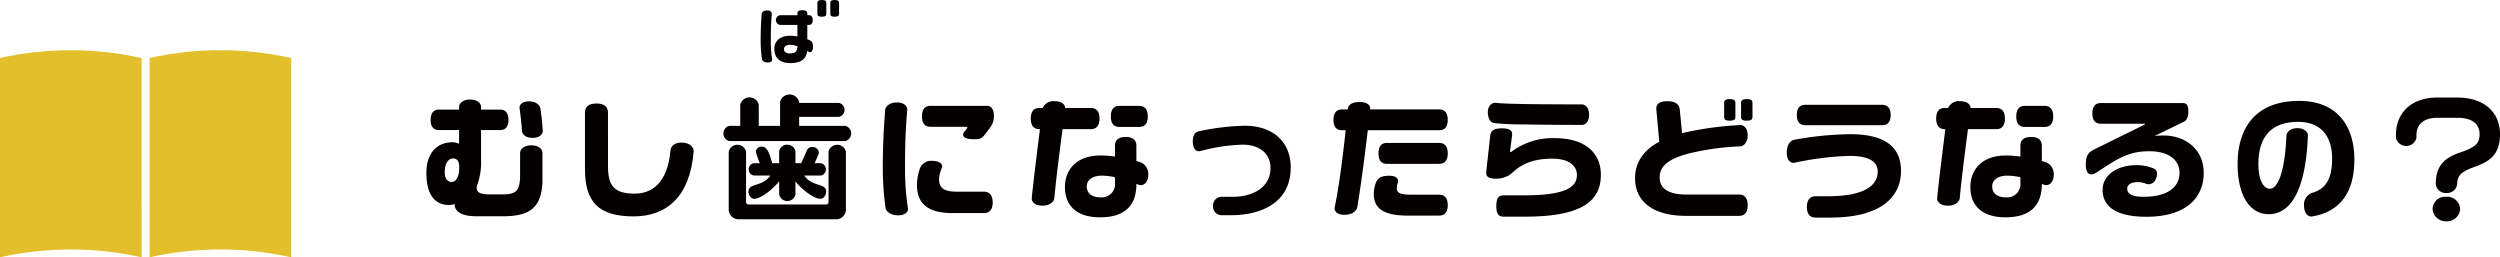 <svg id="レイヤー_1" data-name="レイヤー 1" xmlns="http://www.w3.org/2000/svg" viewBox="0 0 491.043 50.542"><path d="M98.831,52.466H93.579c-3.172,0-4.29-1.066-4.29-2.391a3.931,3.931,0,0,1-1.118.181c-2.47,0-4.42-1.69-4.42-6.292,0-3.692,1.872-6.032,5.174-6.032a3.382,3.382,0,0,1,1.248.286V35.54H86.2c-.885,0-1.613-.5-1.613-2s.728-2.029,1.613-2.029h3.977v-.494c0-.832.858-1.481,2.158-1.481s2.159.649,2.159,1.481v.494h3.744c.883,0,1.637.521,1.637,2.029s-.754,2-1.637,2H94.49v5.9a12.826,12.826,0,0,1-.833,5.1c-.156,1.091.338,1.637,2.653,1.637h2.157c2.86,0,3.692-.52,3.692-3.926V40.039c0-.832.884-1.508,2.21-1.508,1.3,0,2.185.676,2.185,1.508v5.1C106.554,50.828,104.006,52.466,98.831,52.466Zm-8.632-9.8c0-.988-.468-1.56-1.169-1.56-.989,0-1.665.962-1.665,2.7,0,1.4.625,1.924,1.378,1.924.806,0,1.456-1.066,1.456-2.652Zm14.405-5.59c-1.534,0-2.054-.884-2.08-1.352-.078-1.482-.286-3.12-.468-4.473-.078-.494.311-1.351,1.846-1.351,1.507,0,2.158.857,2.236,1.351a43.857,43.857,0,0,1,.468,4.473c.026.465-.468,1.349-2,1.349Z" transform="translate(-0.003 -9.989)" style="fill:#040000"/><path d="M124.467,52.492c-7.046,0-9.568-2.939-9.568-9.335V32.107c0-.988.546-1.794,2.261-1.794,1.691,0,2.263.806,2.263,1.794V42.666c0,3.953,1.326,5.356,5.278,5.356,3.224,0,6.422-1.976,7-8.5.078-.78.727-1.534,2.158-1.534,1.924,0,2.443,1.222,2.391,1.716C135.543,48.666,130.889,52.492,124.467,52.492Z" transform="translate(-0.003 -9.989)" style="fill:#040000"/><path d="M166.021,37.7H143.265a1.54,1.54,0,0,1,0-2.99H145.4V30.573a1.865,1.865,0,0,1,3.639,0v4.134h4.184v-4.68a1.923,1.923,0,0,1,3.744,0v.181h7.856a1.408,1.408,0,0,1,0,2.731h-7.853v1.768h9.053a1.54,1.54,0,0,1,0,2.99ZM164.2,53.063H145.085a1.93,1.93,0,0,1-1.95-1.91V39.75a1.757,1.757,0,0,1,3.406,0v9.933a.465.465,0,0,0,.462.468h15.3a.461.461,0,0,0,.442-.468V39.75a1.757,1.757,0,0,1,3.406,0V51.114a1.93,1.93,0,0,1-1.908,1.952H164.2Zm-3.068-4.029c-1.456,0-4.082-2.288-4.888-3.433v2.626a1.649,1.649,0,0,1-3.2,0V45.575c-.8,1.144-3.431,3.459-4.887,3.459-.7,0-1.145-.781-1.145-1.4,0-1.768,2.7-.858,4.316-3.172h-3.308a1.24,1.24,0,0,1,0-2.417h1.221a19.413,19.413,0,0,1-.78-2.237,1.094,1.094,0,0,1,1.166-1.017l.034,0c1.275,0,1.664,2.209,2.029,3.251h1.351V39.652a1.649,1.649,0,0,1,3.2,0v2.393h1.118l1.2-2.653a1.078,1.078,0,0,1,.988-.52,1.218,1.218,0,0,1,1.3,1.092.932.932,0,0,1-.052.286l-.78,1.8h1.248a1.24,1.24,0,0,1,0,2.417h-3.3c1.639,2.34,4.317,1.4,4.317,3.172-.009.614-.451,1.395-1.153,1.395Z" transform="translate(-0.003 -9.989)" style="fill:#040000"/><path d="M176.415,52.284c-1.638,0-2.392-.911-2.47-1.4a58.662,58.662,0,0,1-.546-8.164c0-3.328.13-6.786.468-11.154.026-.469.676-1.456,2.314-1.456s2.08.987,2.028,1.456c-.39,4.315-.442,7.41-.442,11.778a49.694,49.694,0,0,0,.572,7.54C178.421,51.373,178.053,52.284,176.415,52.284Zm16.849-.443h-6.189c-4.965,0-6.967-1.975-6.967-5.538a9.982,9.982,0,0,1,.623-3.328,2.335,2.335,0,0,1,2.314-1.4c1.846,0,2.185.91,1.977,1.352a6.428,6.428,0,0,0-.573,2.262c0,1.716.989,2.444,3.407,2.444h5.408c.935,0,1.716.546,1.716,2.132C194.98,51.322,194.2,51.841,193.264,51.841Zm1.326-16.952-.807,1.092c-.883,1.2-1.118,1.351-2.574,1.351-2.158,0-2.288-.857-1.794-1.481l.494-.624c.157-.183.079-.338-.156-.338h-7.019c-.911,0-1.639-.494-1.639-2.055,0-1.534.728-2.053,1.639-2.053h11.232c.7,0,1.248.727,1.248,1.794a3.571,3.571,0,0,1-.624,2.314Z" transform="translate(-0.003 -9.989)" style="fill:#040000"/><path d="M214.271,35.357h-5.564c-.6,4.576-1.274,9.8-1.612,13.546-.052.547-.677,1.482-2.341,1.482-1.689,0-2.157-.935-2.1-1.482.389-3.8,1.04-9,1.612-13.546h-.13c-.936,0-1.664-.521-1.664-2.08s.728-2.08,1.664-2.08h.676a2.3,2.3,0,0,1,2.391-1.326c1.509,0,2,.78,2.029,1.326h5.044c.936,0,1.69.519,1.69,2.08S215.207,35.357,214.271,35.357Zm9.308,10.894c-.13-.051-.234-.1-.364-.156,0,4.187-2.184,6.578-7.15,6.578-4.42,0-6.89-2.132-6.89-5.954,0-3.224,2.106-6.188,6.968-6.188a21.552,21.552,0,0,1,2.86.208V38.607c0-.962.521-1.716,2.107-1.716,1.559,0,2.1.754,2.1,1.716V41.6c.286.1.546.182.807.26a2.471,2.471,0,0,1,1.533,2.418c0,1.716-1.112,2.341-1.971,1.976ZM219,44.8a12.487,12.487,0,0,0-2.548-.312c-1.716,0-2.99.728-2.99,2.133,0,1.117.754,2.132,2.7,2.132a2.606,2.606,0,0,0,2.845-2.343,2.641,2.641,0,0,0-.011-.6Zm4.758-9.88h-3.9c-.937,0-1.664-.5-1.664-2.054s.727-2.08,1.664-2.08h3.9c.937,0,1.69.519,1.69,2.08s-.753,2.054-1.69,2.054Z" transform="translate(-0.003 -9.989)" style="fill:#040000"/><path d="M241.831,52.257h-1.767A1.68,1.68,0,0,1,238.27,50.7a1.549,1.549,0,0,1,0-.236,1.7,1.7,0,0,1,1.573-1.818,1.629,1.629,0,0,1,.221,0h1.975c4.4,0,7.515-2.054,7.515-5.694,0-2.548-1.9-4.55-5.46-4.55a35.846,35.846,0,0,0-8.3,1.248c-.727.208-1.508-.286-1.508-1.9,0-1.377.6-1.872,1.3-2a47.832,47.832,0,0,1,8.866-1.066c5.591,0,9.074,3.172,9.074,8.191C253.531,49.891,247.577,52.257,241.831,52.257Z" transform="translate(-0.003 -9.989)" style="fill:#040000"/><path d="M282.7,35.566h-14.04c-.728,6.188-1.456,11.57-2.08,15.184-.078.5-.806,1.43-2.5,1.43s-2.028-.935-1.925-1.43c.755-3.614,1.509-9.022,2.159-15.184h-.754c-.911,0-1.638-.494-1.638-2.028s.727-2.054,1.638-2.054h1.17v-.053c.026-.676.624-1.4,2.314-1.4,1.716,0,2.132.78,2.08,1.351v.1H282.7c.911,0,1.664.519,1.664,2.054S283.614,35.566,282.7,35.566Zm-.025,16.77H276.49c-4.5,0-6.657-1.248-6.657-4.29a6.312,6.312,0,0,1,.365-2.028c.389-1.17,1.221-1.508,2.729-1.508,1.431,0,1.847.728,1.639,1.378a3.242,3.242,0,0,0-.208,1.067c0,.832.494,1.273,2.834,1.273H282.7c.911,0,1.664.521,1.664,2.08,0,1.533-.753,2.027-1.689,2.027ZM282.7,42.17H272.4c-.91,0-1.638-.494-1.638-2.054,0-1.534.728-2.054,1.638-2.054h10.3c.911,0,1.664.52,1.664,2.054,0,1.559-.753,2.05-1.664,2.05Z" transform="translate(-0.003 -9.989)" style="fill:#040000"/><path d="M299.6,52.543h-4.29c-.937,0-1.405-.519-1.405-2.08s.468-2.106,1.405-2.106h4c8.58,0,10.426-1.741,10.426-4.056,0-1.482-1.248-3.146-4.81-3.146-3.718,0-6.059.988-8.034,2.912a4.764,4.764,0,0,1-3.017,1.015c-1.56,0-2.054-.443-1.949-1.378l.779-7.047c.105-.962.677-1.456,2.315-1.456s2.106.494,1.976,1.456l-.39,2.99c-.026.234.078.286.259.156a13.452,13.452,0,0,1,8.5-2.679c6.344,0,9.074,3.2,9.074,7.177C314.45,49.137,311.252,52.543,299.6,52.543Zm11.18-18.018c-3.692,0-9.178-.052-11.674-.1a54.027,54.027,0,0,1-5.617-.259c-.78-.1-1.248-.962-1.248-2.184s.832-1.872,1.586-1.8c1.223.156,2.964.183,5.2.234,2.367.052,7.853.079,11.753.079.468,0,1.352.519,1.352,2.028S311.252,34.525,310.784,34.525Z" transform="translate(-0.003 -9.989)" style="fill:#040000"/><path d="M341.594,52.387H331.167c-6.994,0-10.01-3.223-10.01-7.358,0-2.522,1.066-5.226,4.758-7.2l-.572-6.266c-.1-1.015.442-1.69,2.158-1.69s2.34.675,2.445,1.69l.441,4.6c.209-.052.391-.1.6-.157a64.487,64.487,0,0,1,10.894-1.455c.442-.026,1.4.442,1.4,2,0,1.586-.961,2.158-1.4,2.184a51.213,51.213,0,0,0-9.959,1.352c-4.628,1.17-5.928,2.756-5.928,4.758,0,2.418,2.08,3.355,5.3,3.355h10.3c.936,0,1.689.546,1.689,2.1S342.53,52.387,341.594,52.387Zm-1.846-18.694c-.832,0-1.092-.235-1.092-.729V30.208c0-.494.26-.753,1.092-.753s1.117.259,1.117.753v2.758C340.865,33.458,340.58,33.693,339.748,33.693Zm3.354,0c-.858,0-1.118-.235-1.118-.729V30.208c0-.494.26-.753,1.118-.753.832,0,1.118.259,1.118.753v2.758C344.221,33.458,343.934,33.693,343.1,33.693Z" transform="translate(-0.003 -9.989)" style="fill:#040000"/><path d="M359.481,52.725H356.6c-.937,0-1.69-.519-1.69-2.08s.753-2.105,1.69-2.105h2.34c8.5,0,9.881-2.887,9.881-4.836,0-1.717-1.275-3.095-5.591-3.095a59.747,59.747,0,0,0-10.79,1.352c-.521.1-1.483-.26-1.483-1.976,0-1.612.729-2.418,1.483-2.548a65.059,65.059,0,0,1,10.946-1.092c7.28,0,10.011,2.808,10.011,7.254C373.392,47.915,370.428,52.725,359.481,52.725Zm10.245-18.148H354.541c-.885,0-1.612-.5-1.612-2,0-1.483.727-2,1.612-2h15.185c.884,0,1.638.519,1.638,2C371.364,34.082,370.61,34.577,369.726,34.577Z" transform="translate(-0.003 -9.989)" style="fill:#040000"/><path d="M392.112,35.357h-5.565c-.6,4.576-1.273,9.8-1.611,13.546-.053.547-.676,1.482-2.34,1.482-1.69,0-2.158-.935-2.106-1.482.389-3.8,1.04-9,1.612-13.546h-.131c-.936,0-1.664-.521-1.664-2.08s.728-2.08,1.664-2.08h.677a2.3,2.3,0,0,1,2.391-1.326c1.508,0,2,.78,2.029,1.326h5.044c.936,0,1.69.519,1.69,2.08S393.048,35.357,392.112,35.357Zm9.308,10.894c-.13-.051-.234-.1-.364-.156,0,4.187-2.184,6.578-7.15,6.578-4.42,0-6.89-2.132-6.89-5.954,0-3.224,2.1-6.188,6.968-6.188a21.552,21.552,0,0,1,2.86.208V38.607c0-.962.52-1.716,2.106-1.716,1.56,0,2.106.754,2.106,1.716V41.6c.286.1.546.182.807.26a2.471,2.471,0,0,1,1.534,2.418c0,1.716-1.118,2.341-1.976,1.976ZM396.844,44.8a12.487,12.487,0,0,0-2.548-.312c-1.716,0-2.99.728-2.99,2.133,0,1.117.754,2.132,2.7,2.132a2.606,2.606,0,0,0,2.845-2.343,2.641,2.641,0,0,0-.011-.6Zm4.758-9.88h-3.9c-.936,0-1.664-.5-1.664-2.054s.728-2.08,1.664-2.08h3.9c.936,0,1.69.519,1.69,2.08s-.754,2.054-1.69,2.054Z" transform="translate(-0.003 -9.989)" style="fill:#040000"/><path d="M421.57,52.566c-5.747,0-8.58-1.9-8.58-5.3,0-2.782,2.7-4.836,6.629-4.836a8.589,8.589,0,0,1,3.51.7c.6.26.729,1.118.313,2.028a1.5,1.5,0,0,1-1.821.963,4.33,4.33,0,0,0-1.612-.365c-1.689,0-2.184.676-2.184,1.3,0,1.014,1.014,1.586,3.2,1.586,4.939,0,7.072-2.027,7.072-4.758,0-2.392-2.055-4.186-5.877-4.186-2.235,0-4.394.286-7.956,2.574l-2.548,1.638c-1.066.676-2.028.416-2.028-1.586,0-1.872.6-2.47,1.612-2.964l9.906-4.888c.208-.1.182-.183-.051-.183h-8.534c-.91,0-1.638-.494-1.638-2.028,0-1.508.728-2.027,1.638-2.027h16.12c.729,0,1.093.416,1.093,1.611,0,1.223-.338,1.8-.988,2.107l-5.643,2.73c.416-.052,1.405-.078,1.821-.078,3.952,0,7.826,2.47,7.826,7.358C432.854,48.748,429.474,52.566,421.57,52.566Z" transform="translate(-0.003 -9.989)" style="fill:#040000"/><path d="M454.07,52.517c-.5.078-1.509-.416-1.509-2.1a2.434,2.434,0,0,1,1.482-2.523c2.7-.7,4.03-2.678,4.03-6.734,0-4.16-1.95-7.229-6.708-7.229-5.46,0-7.774,3.173-7.774,8.269,0,3.2,1.014,4.862,2.262,4.862,1.612,0,2.964-3.562,3.25-10.5.026-.442.572-1.4,2.158-1.4,1.561,0,2.08.962,2.054,1.4-.39,10.322-3.146,15.5-7.722,15.5-3.433,0-6.084-3.276-6.084-9.854,0-6.994,3.432-12.4,12.09-12.4,7.41,0,10.843,4.863,10.843,11.519C462.442,48.773,458.721,51.766,454.07,52.517Z" transform="translate(-0.003 -9.989)" style="fill:#040000"/><path d="M482.644,46.066a1.963,1.963,0,0,1-2.094,1.823l-.038,0a1.913,1.913,0,0,1-2.074-1.737c0-.027,0-.055-.006-.083,0-2.964,1.195-4.888,4.576-6.058,3.172-1.066,4.03-1.794,4.03-3.64,0-1.951-1.326-3.25-4.421-3.25H478.77c-2.5,0-4.135,1.118-4.135,3.406v.546a2.072,2.072,0,0,1-4.029,0v-.546c0-4.265,2.885-7.384,8.164-7.384h3.851c5.305,0,8.425,2.886,8.425,7.228C491.042,44.327,482.644,41.415,482.644,46.066Zm-2.132,7.385a2.568,2.568,0,0,1-2.7-2.393,2.462,2.462,0,0,1,2.494-2.429c.069,0,.138,0,.206.011a2.523,2.523,0,0,1,2.7,2.338c0,.026,0,.053,0,.08a2.585,2.585,0,0,1-2.7,2.4Z" transform="translate(-0.003 -9.989)" style="fill:#040000"/><path d="M27.821,60.531A63.774,63.774,0,0,0,0,60.531V21.391a63.774,63.774,0,0,1,27.818,0Z" transform="translate(-0.003 -9.989)" style="fill:#e3bf2c"/><path d="M57.2,60.531a63.774,63.774,0,0,0-27.818,0V21.391a63.774,63.774,0,0,1,27.818,0Z" transform="translate(-0.003 -9.989)" style="fill:#e3bf2c"/><path d="M150.8,22.266c-.756,0-1.092-.408-1.128-.636a25.406,25.406,0,0,1-.264-3.778c0-1.547.048-3.142.2-5.145.011-.215.3-.671,1.054-.671s.96.456.936.671c-.168,1.991-.2,3.418-.192,5.433a21.686,21.686,0,0,0,.264,3.49C151.713,21.859,151.557,22.266,150.8,22.266Zm7.976-2.135c-.073-.048-.157-.095-.229-.144-.168,1.548-1.187,2.4-3.334,2.4-2.171,0-3.118-1.187-3.118-2.8,0-1.474,1.043-2.578,3.143-2.578a7.544,7.544,0,0,1,1.39.144V14.891h-3.322a.961.961,0,0,1,0-1.919h3.322v-.324c0-.432.24-.648.972-.648s.971.216.971.648v.324h.289c.431,0,.779.24.779.959s-.348.96-.779.96h-.289V17.7c.108.048.216.084.324.132.54.227.792.5.792,1.39s-.5,1.188-.911.912Zm-3.551-1.343c-.816,0-1.236.348-1.236.851,0,.565.481.84,1.14.84,1,0,1.487-.336,1.5-1.392a4.759,4.759,0,0,0-1.4-.3Z" transform="translate(-0.003 -9.989)" style="fill:#040000"/><path d="M161.429,13.272c-.669,0-.872-.181-.872-.567V10.577c0-.386.2-.588.872-.588.649,0,.872.2.872.588v2.128C162.3,13.091,162.078,13.272,161.429,13.272Z" transform="translate(-0.003 -9.989)"/><path d="M163.943,13.272c-.649,0-.852-.181-.852-.567V10.577c0-.386.2-.588.852-.588s.871.2.871.588v2.128C164.814,13.091,164.591,13.272,163.943,13.272Z" transform="translate(-0.003 -9.989)"/></svg>
